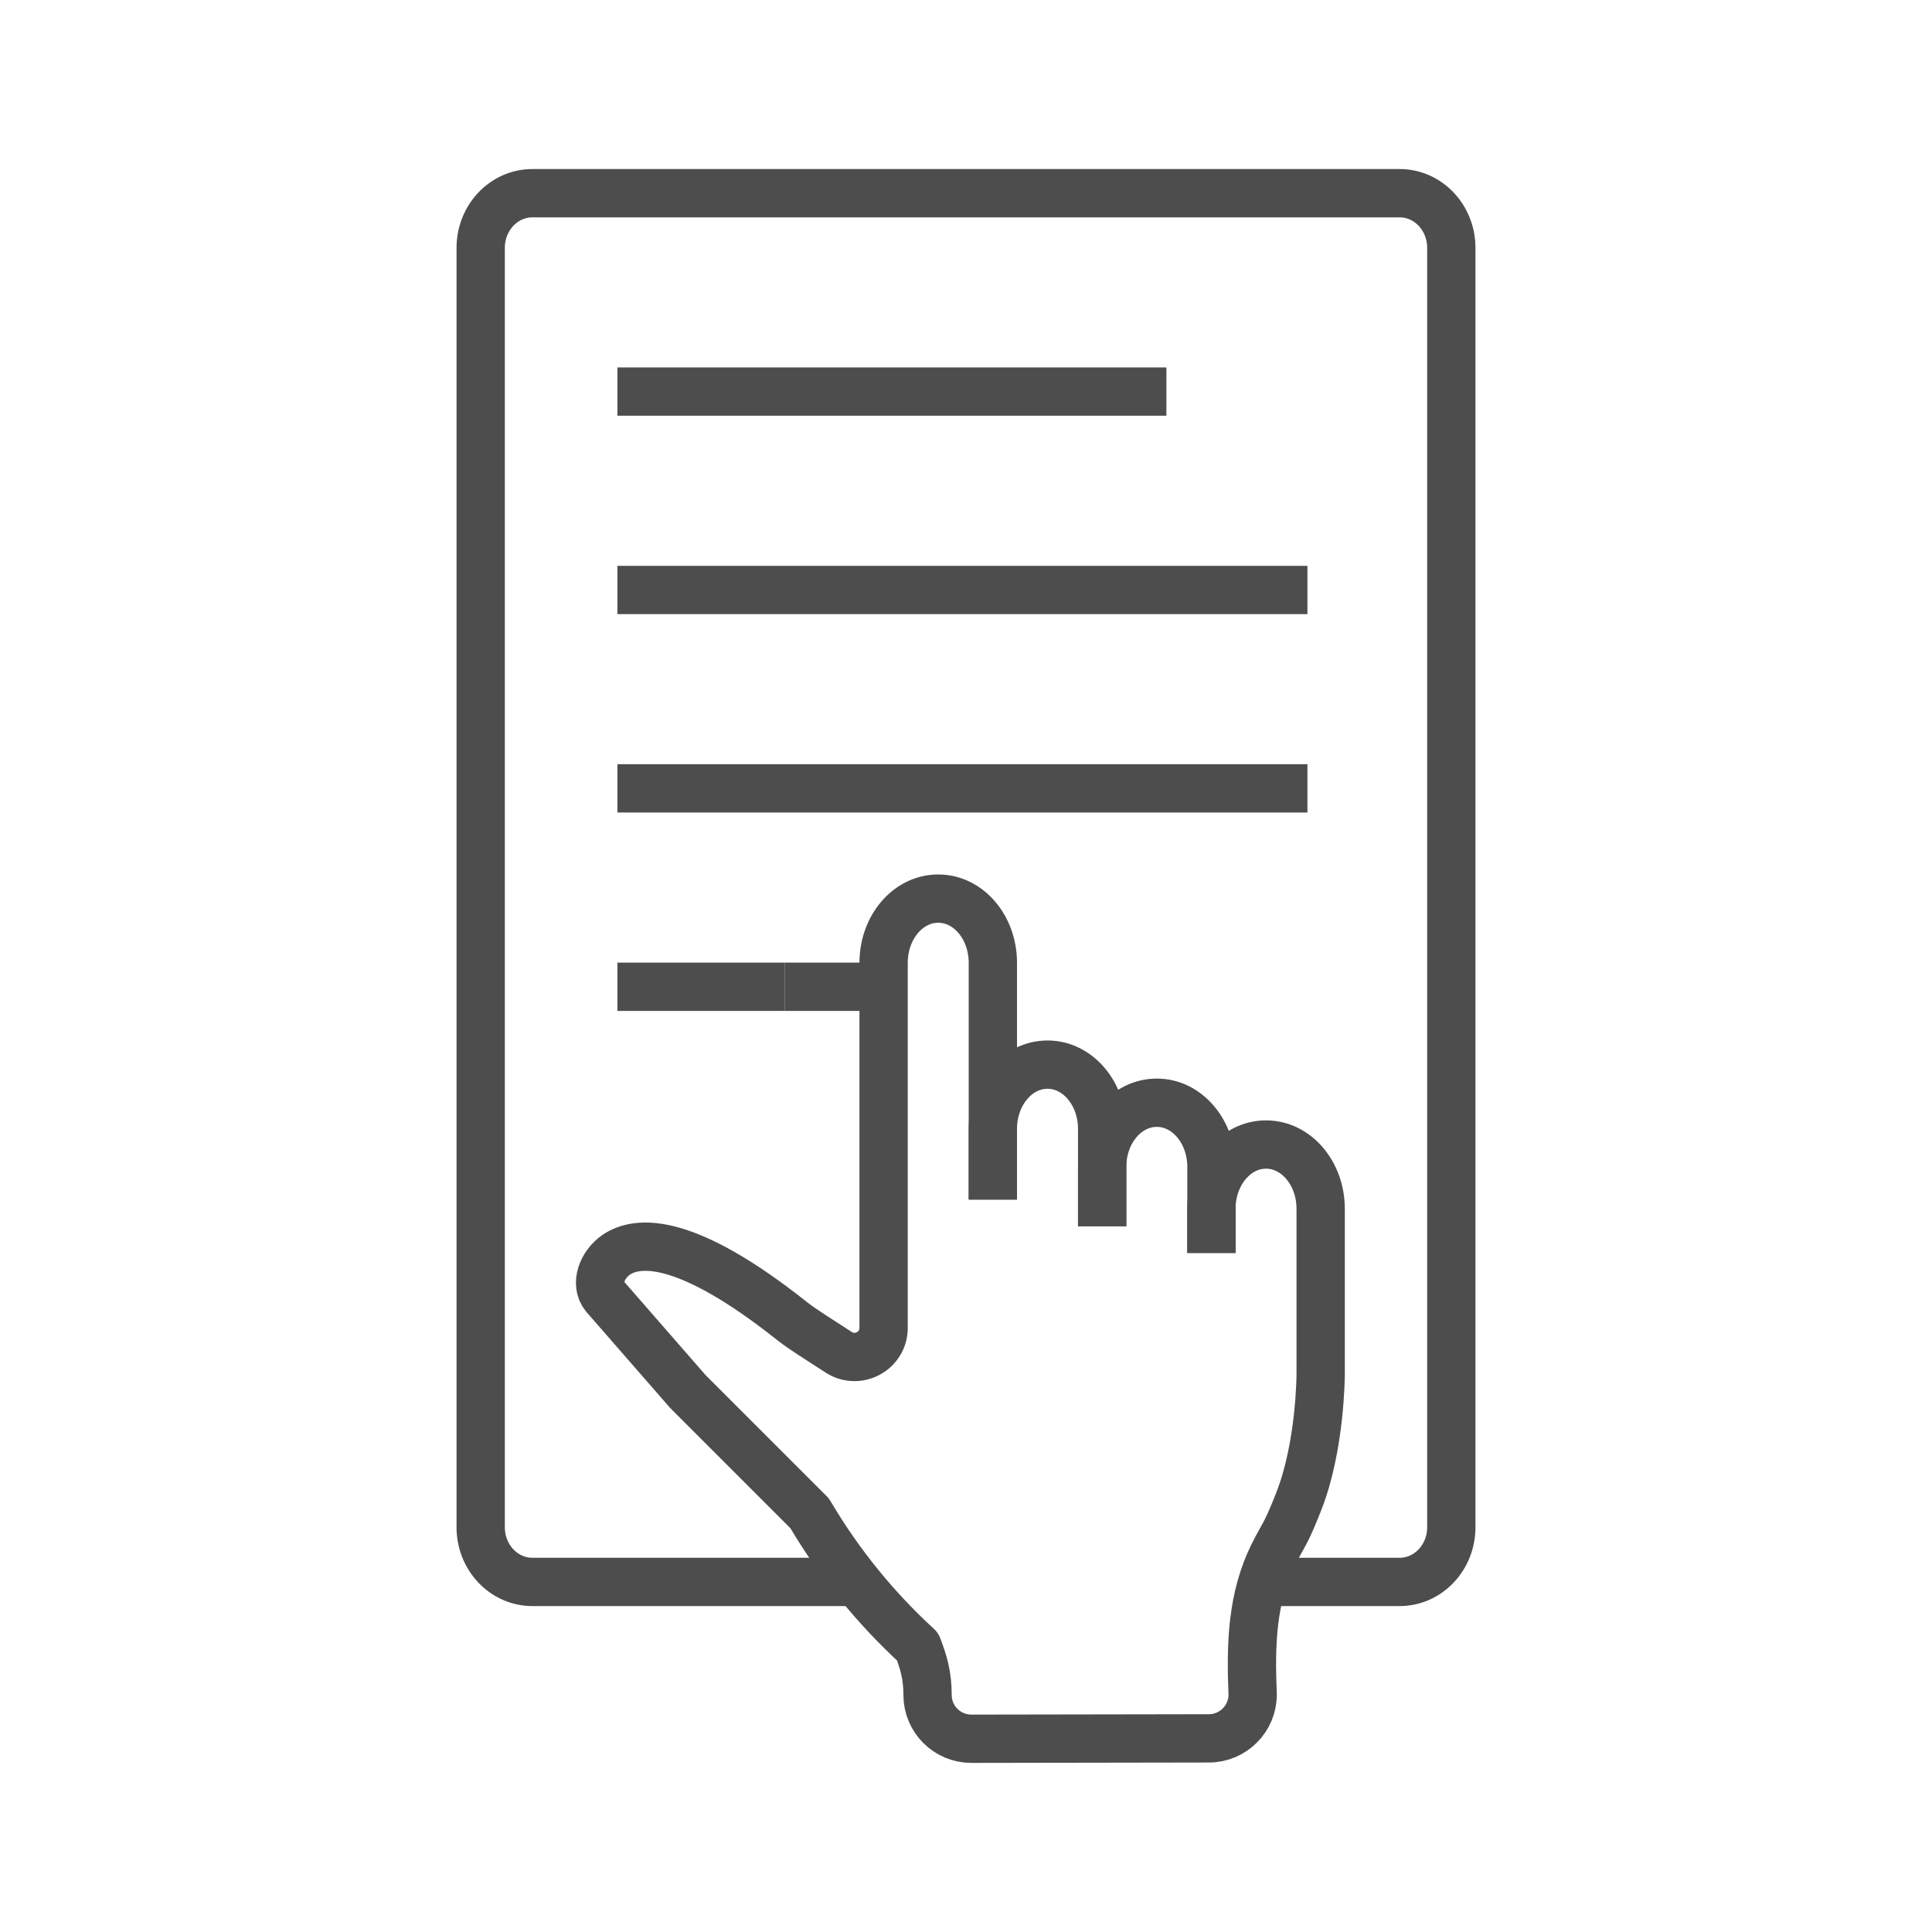 <?xml version="1.0" encoding="UTF-8"?><svg id="Layer_1" xmlns="http://www.w3.org/2000/svg" viewBox="0 0 40 40"><defs><style>.cls-1{fill:none;stroke:#4d4d4d;stroke-linejoin:round;}</style></defs><path class="cls-1" d="M20.556,24.836v-1.463c0-.735.506-1.331,1.131-1.331h.001c.625,0,1.131.596,1.131,1.331v2.015"/><path class="cls-1" d="M22.819,25.389v-1.229c0-.734.505-1.329,1.129-1.329h.005c.623,0,1.129.595,1.129,1.329v1.781"/><path class="cls-1" d="M20.556,24.836v-4.903c0-.733-.505-1.328-1.128-1.328h-.006c-.623,0-1.128.595-1.128,1.328v7.559c0,.479-.531.765-.932.504-.379-.246-.755-.48-.952-.636-2.2-1.749-3.208-1.692-3.661-1.375-.274.192-.44.589-.231.849l1.694,1.942c.014.017.028.034.044.049l2.507,2.507.026.043c.6,1.009,1.344,1.924,2.209,2.717h0c.122.317.206.592.206,1h0c0,.502.407.908.909.907l4.916-.008c.5-.001.906-.407.906-.907v-.003c-.044-1.042-.014-2.004.428-2.895.055-.111.114-.22.175-.328.141-.245.249-.512.353-.778.452-1.147.452-2.636.452-2.636v-3.417c0-.735-.506-1.331-1.131-1.331h0c-.625,0-1.131.596-1.131,1.331v.914"/><line class="cls-1" x1="27.069" y1="12.215" x2="12.783" y2="12.215"/><line class="cls-1" x1="24.149" y1="8.107" x2="12.783" y2="8.107"/><line class="cls-1" x1="27.069" y1="16.322" x2="12.783" y2="16.322"/><line class="cls-1" x1="16.245" y1="20.43" x2="12.783" y2="20.43"/><line class="cls-1" x1="18.353" y1="20.43" x2="16.245" y2="20.43"/><path class="cls-1" d="M17.744,32.752h-6.722c-.591,0-1.07-.507-1.07-1.132V5.132c0-.625.479-1.132,1.07-1.132h17.956c.591,0,1.07.507,1.07,1.132v26.488c0,.625-.479,1.132-1.07,1.132h-2.838"/></svg>
